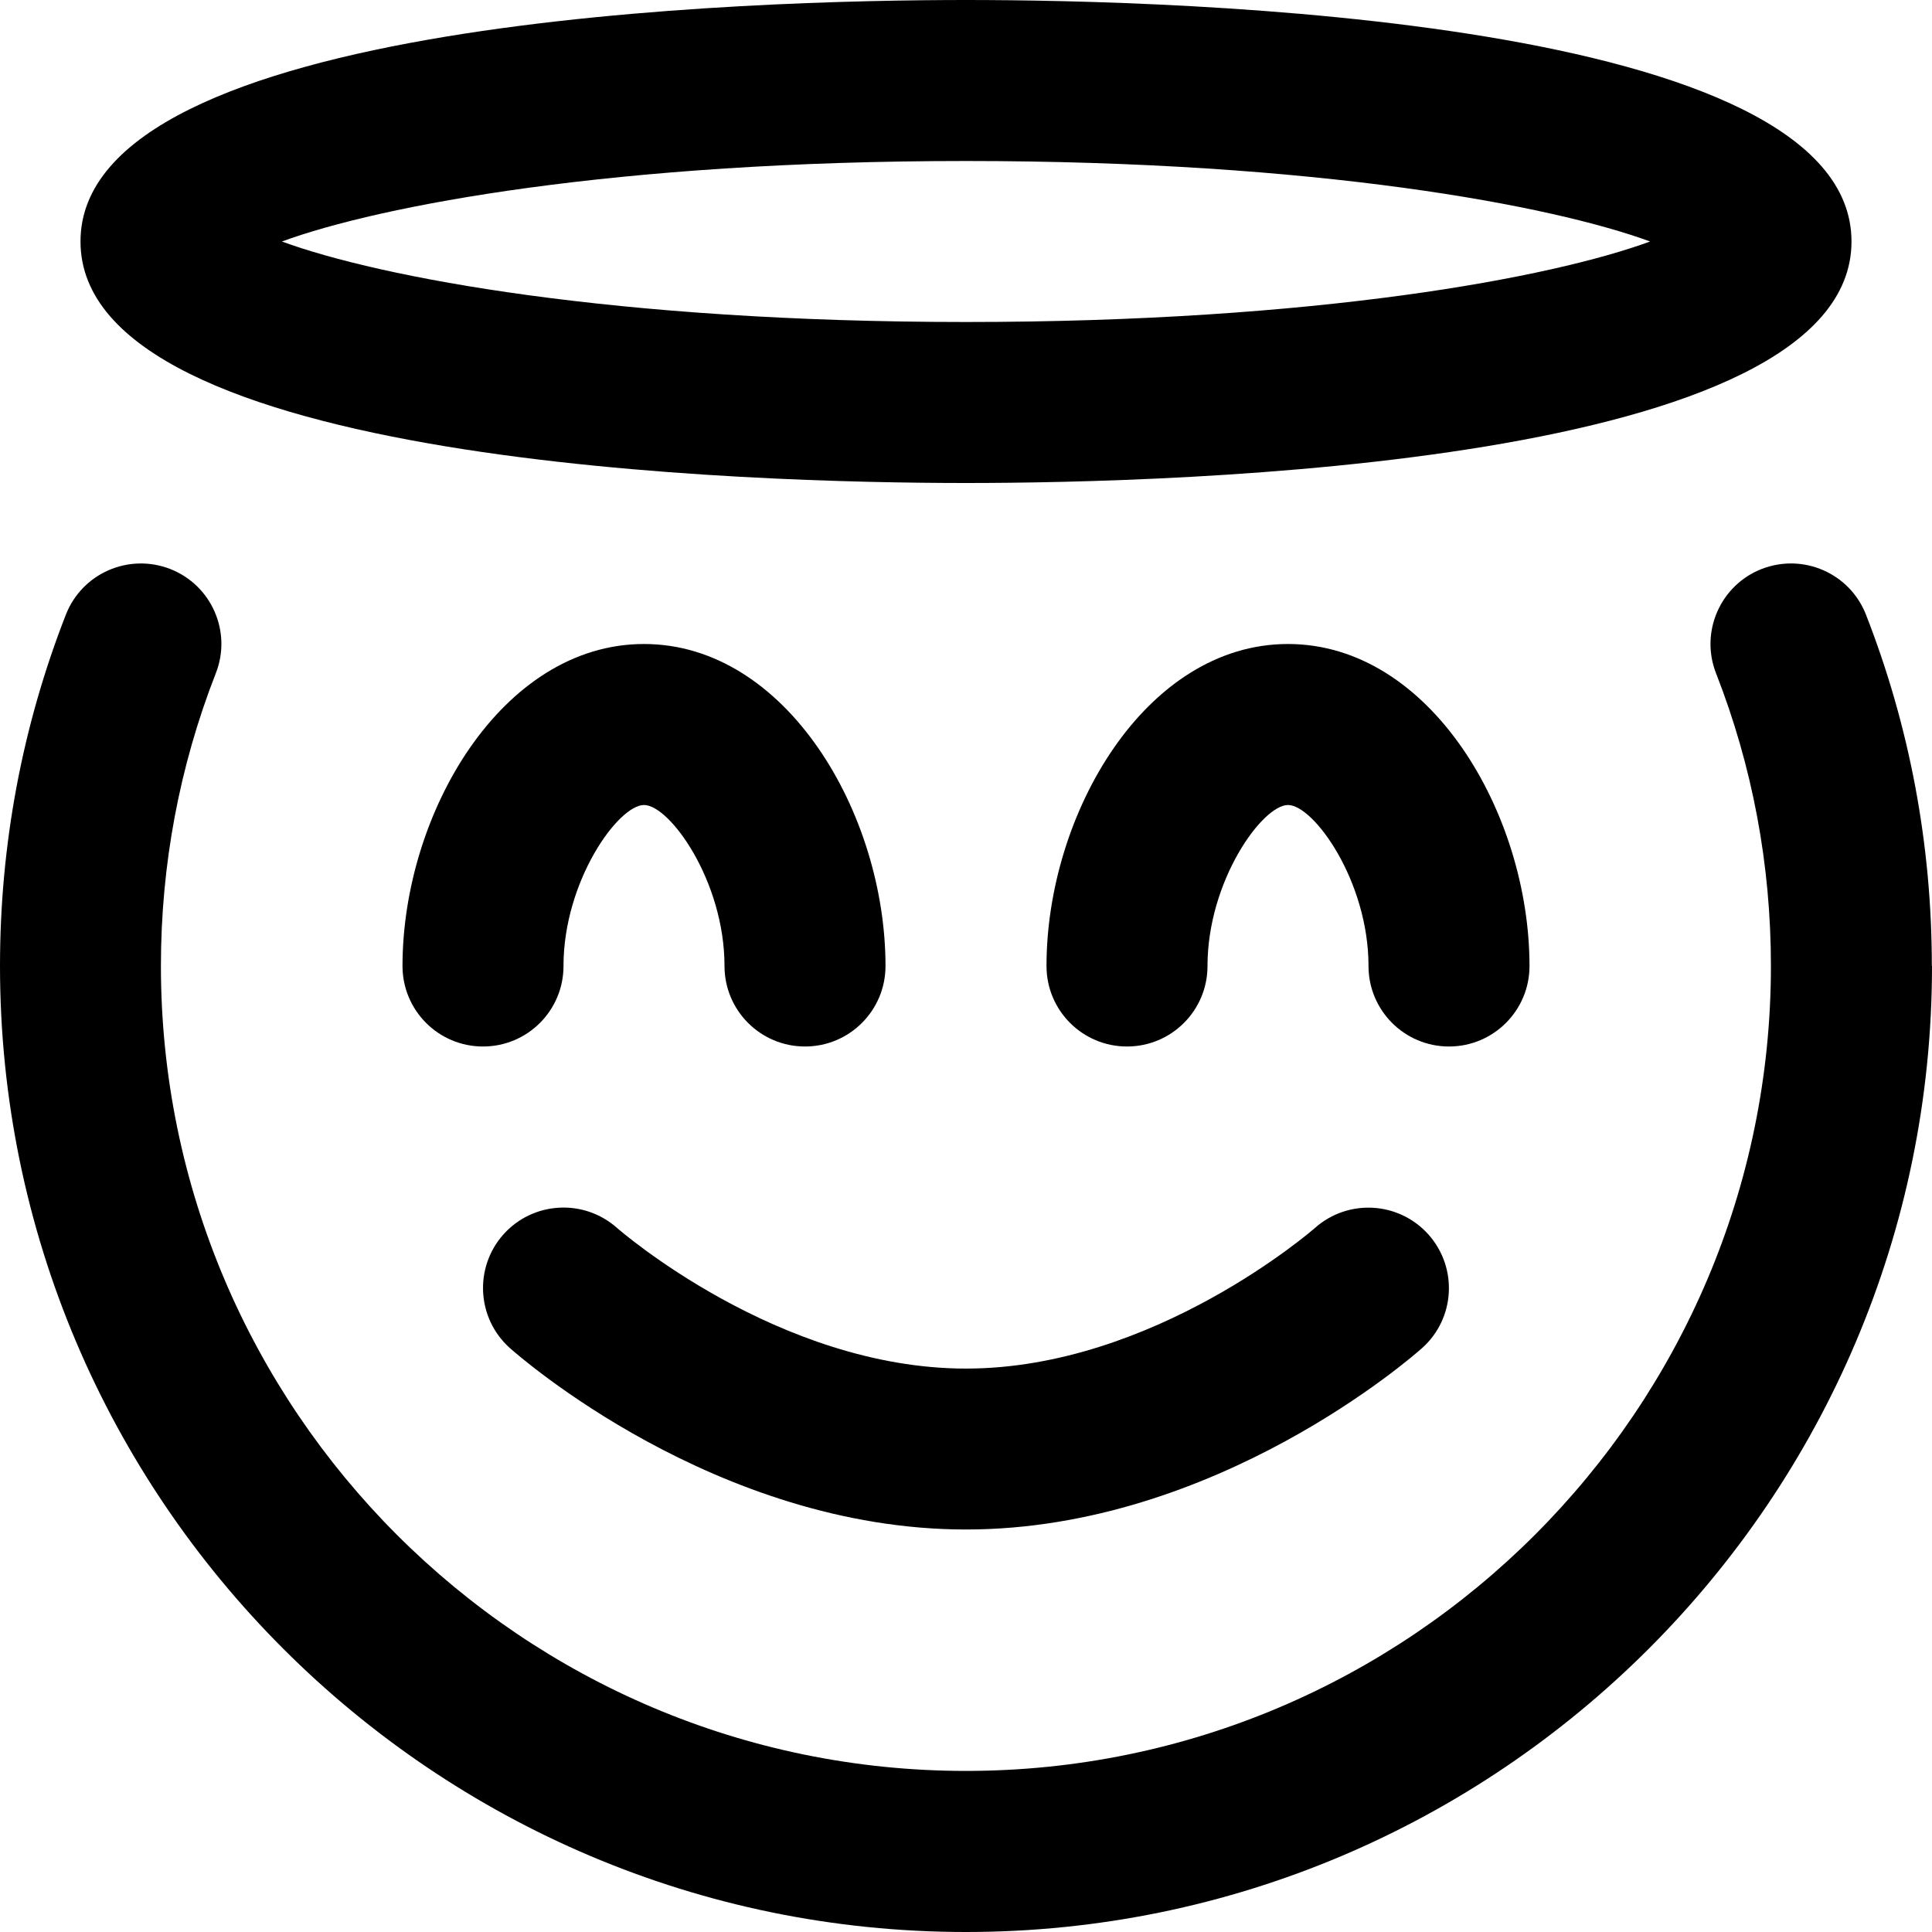 <?xml version="1.0" encoding="UTF-8"?>
<svg xmlns="http://www.w3.org/2000/svg" id="Layer_1" data-name="Layer 1" viewBox="0 0 24 24" width="512" height="512"><path d="M24,12c0,6.617-5.383,12-12,12S0,18.617,0,12c0-1.505,.275-2.974,.818-4.364,.201-.514,.779-.768,1.296-.568,.514,.201,.769,.781,.567,1.295-.452,1.157-.682,2.381-.682,3.636,0,5.514,4.486,10,10,10s10-4.486,10-10c0-1.255-.229-2.479-.682-3.636-.201-.514,.054-1.094,.567-1.295,.517-.2,1.095,.053,1.296,.568,.543,1.39,.818,2.858,.818,4.364Zm-17,0c0-1.054,.68-2,1-2s1,.946,1,2c0,.552,.447,1,1,1s1-.448,1-1c0-1.892-1.232-4-3-4s-3,2.108-3,4c0,.552,.447,1,1,1s1-.448,1-1Zm12,0c0-1.892-1.232-4-3-4s-3,2.108-3,4c0,.552,.447,1,1,1s1-.448,1-1c0-1.054,.68-2,1-2s1,.946,1,2c0,.552,.447,1,1,1s1-.448,1-1Zm-7,7c3.107,0,5.563-2.162,5.666-2.254,.411-.367,.446-.997,.08-1.409-.367-.412-.998-.449-1.41-.084-.02,.018-2.005,1.748-4.336,1.748s-4.311-1.726-4.336-1.748c-.411-.365-1.042-.33-1.41,.081-.367,.412-.332,1.044,.08,1.412,.103,.092,2.559,2.254,5.666,2.254ZM1,3C1,.216,9.42,0,12,0s11,.216,11,3-8.42,3-11,3S1,5.784,1,3Zm2.502,0c1.222,.449,4.139,1,8.498,1s7.276-.551,8.498-1c-1.222-.449-4.139-1-8.498-1s-7.276,.551-8.498,1Z"/></svg>
